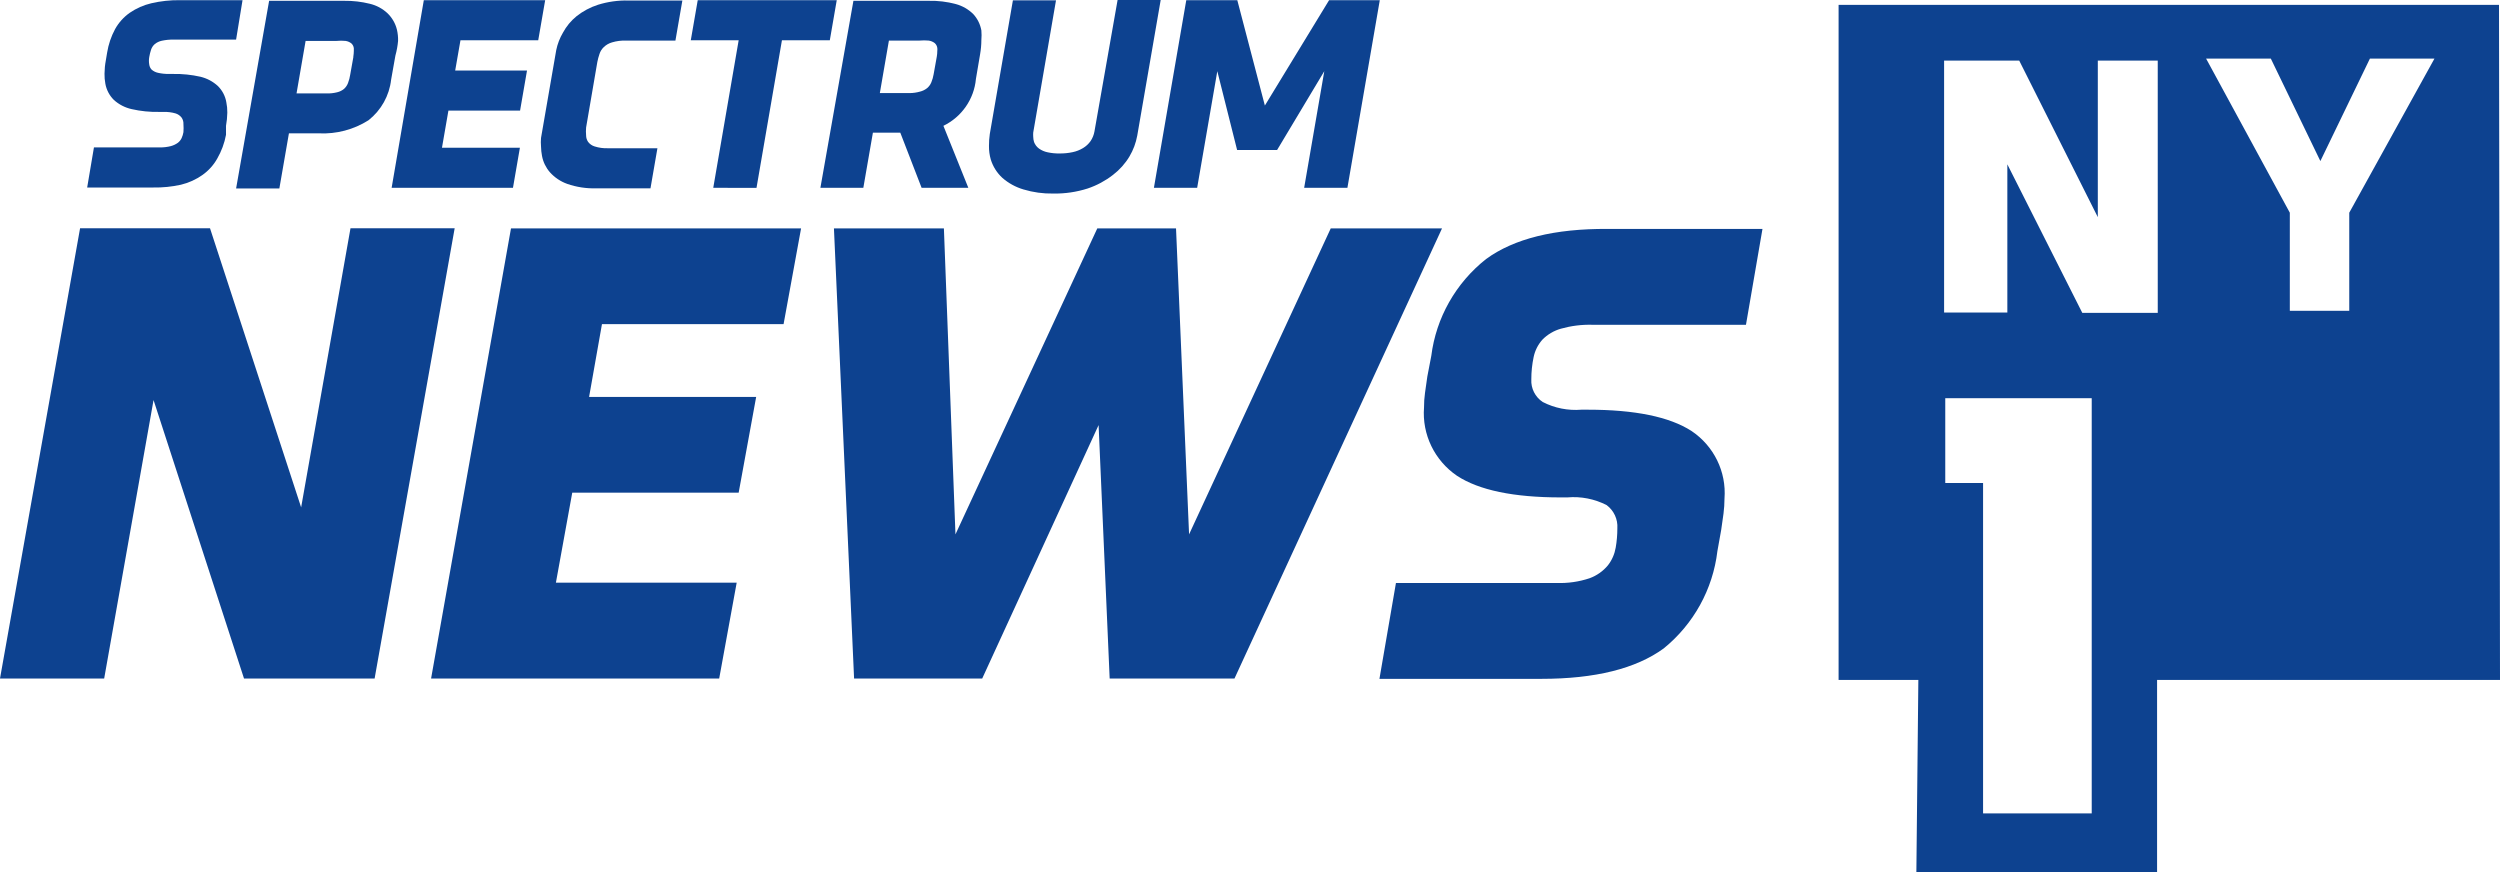 <?xml version="1.0" encoding="UTF-8" standalone="no"?>
<svg
   xmlns:dc="http://purl.org/dc/elements/1.1/"
   xmlns:cc="http://creativecommons.org/ns#"
   xmlns:rdf="http://www.w3.org/1999/02/22-rdf-syntax-ns#"
   xmlns:svg="http://www.w3.org/2000/svg"
   xmlns="http://www.w3.org/2000/svg"
   xmlns:xlink="http://www.w3.org/1999/xlink"
   xmlns:sodipodi="http://sodipodi.sourceforge.net/DTD/sodipodi-0.dtd"
   xmlns:inkscape="http://www.inkscape.org/namespaces/inkscape"
   inkscape:version="1.0 (4035a4fb49, 2020-05-01)"
   height="282.122"
   width="808.601"
   sodipodi:docname="Spectrum News NY1.svg"
   id="svg35"
   version="1.1"
   viewBox="0 0 161.72 56.424">
  <sodipodi:namedview
     inkscape:current-layer="svg35"
     inkscape:window-maximized="1"
     inkscape:window-y="-8"
     inkscape:window-x="-8"
     inkscape:cy="78.372227"
     inkscape:cx="594.24136"
     inkscape:zoom="0.95542636"
     fit-margin-bottom="0"
     fit-margin-right="0"
     fit-margin-left="0"
     fit-margin-top="0"
     scale-x="0.2"
     showgrid="false"
     id="namedview37"
     inkscape:window-height="705"
     inkscape:window-width="1366"
     inkscape:pageshadow="2"
     inkscape:pageopacity="0"
     guidetolerance="10"
     gridtolerance="10"
     objecttolerance="10"
     borderopacity="1"
     bordercolor="#666666"
     pagecolor="#ffffff"
     inkscape:document-rotation="0" />
  <title
     id="title2">Asset 1</title>
  <desc
     id="desc4">Created with Sketch.</desc>
  <defs
     id="defs8">
    <polygon
       points="28.874,0.002 28.874,28.856 0.01,28.856 0.01,0.002 "
       id="path-1" />
    <polygon
       points="77.854,0.129 77.854,45 0.022,45 0.022,0.129 "
       id="path-3" />
    <mask
       id="mask-4"
       fill="#ffffff">
      <use
         xlink:href="#path-3"
         id="use26"
         x="0"
         y="0"
         width="100%"
         height="100%" />
    </mask>
  </defs>
  <g
     transform="translate(103.812,12.457)"
     id="Clip-15"
     style="fill:none;fill-rule:evenodd;stroke:none;stroke-width:1" />
  <g
     id="g1023">
    <g
       id="g1005">
      <g
         id="g989">
        <path
           d="M 6.739,43.892 H 0 L 5.18,14.765 h 8.405 l 5.895,18.056 3.193,-18.056 h 6.739 L 24.233,43.892 H 15.785 L 9.933,25.878 Z"
           id="Shape-3"
           inkscape:connector-curvature="0"
           style="font-family:none;mix-blend-mode:normal;fill:#0d4290;fill-opacity:1;fill-rule:nonzero;stroke:none;stroke-width:0.357;stroke-linecap:butt;stroke-linejoin:miter;stroke-miterlimit:10;stroke-dasharray:none;stroke-dashoffset:0" />
        <path
           d="M 47.655,37.69 46.523,43.892 H 27.886 l 5.169,-29.117 h 18.765 l -1.132,6.192 H 38.94 l -0.833,4.71 h 10.808 l -1.132,6.192 H 37.018 l -1.057,5.821 z"
           id="path3"
           inkscape:connector-curvature="0"
           style="font-family:none;mix-blend-mode:normal;fill:#0d4290;fill-opacity:1;fill-rule:nonzero;stroke:none;stroke-width:0.357;stroke-linecap:butt;stroke-linejoin:miter;stroke-miterlimit:10;stroke-dasharray:none;stroke-dashoffset:0" />
        <path
           d="M 79.856,43.892 H 71.782 L 71.066,27.497 63.537,43.892 H 55.249 L 53.946,14.775 h 7.113 l 0.748,19.792 9.174,-19.792 h 5.094 l 0.844,19.792 9.164,-19.792 h 7.198 z"
           id="path5"
           inkscape:connector-curvature="0"
           style="font-family:none;mix-blend-mode:normal;fill:#0d4290;fill-opacity:1;fill-rule:nonzero;stroke:none;stroke-width:0.357;stroke-linecap:butt;stroke-linejoin:miter;stroke-miterlimit:10;stroke-dasharray:none;stroke-dashoffset:0" />
        <path
           d="m 103.993,14.807 h 10.018 l -1.068,6.202 h -9.933 c -0.689,-0.019 -1.377,0.067 -2.04,0.254 -0.454,0.129 -0.867,0.373 -1.196,0.709 -0.284,0.319 -0.479,0.705 -0.566,1.122 -0.101,0.477 -0.151,0.963 -0.15,1.45 -0.032,0.582 0.249,1.137 0.737,1.461 0.769,0.395 1.636,0.567 2.499,0.497 h 0.417 c 3.047,0 5.283,0.459 6.707,1.376 1.452,0.972 2.267,2.64 2.136,4.371 -10e-4,0.326 -0.023,0.651 -0.064,0.974 -0.043,0.307 -0.096,0.667 -0.15,1.058 l -0.246,1.376 c -0.293,2.462 -1.537,4.715 -3.471,6.287 -1.801,1.312 -4.439,1.969 -7.914,1.969 H 89.233 l 1.068,-6.202 h 10.392 c 0.725,0.027 1.449,-0.077 2.136,-0.307 0.463,-0.169 0.873,-0.458 1.185,-0.836 0.26,-0.334 0.432,-0.727 0.502,-1.143 0.072,-0.412 0.107,-0.83 0.107,-1.249 0.04,-0.585 -0.222,-1.15 -0.694,-1.503 -0.783,-0.401 -1.664,-0.574 -2.542,-0.497 h -0.427 c -3.047,0 -5.283,-0.466 -6.707,-1.397 -1.457,-0.992 -2.271,-2.677 -2.136,-4.424 -0.001,-0.315 0.02,-0.63 0.064,-0.942 0.043,-0.318 0.096,-0.677 0.15,-1.058 l 0.256,-1.334 c 0.311,-2.467 1.584,-4.716 3.546,-6.266 1.809,-1.319 4.429,-1.969 7.861,-1.947 z"
           id="path7"
           inkscape:connector-curvature="0"
           style="font-family:none;mix-blend-mode:normal;fill:#0d4290;fill-opacity:1;fill-rule:nonzero;stroke:none;stroke-width:0.357;stroke-linecap:butt;stroke-linejoin:miter;stroke-miterlimit:10;stroke-dasharray:none;stroke-dashoffset:0" />
      </g>
      <g
         id="g983">
        <path
           d="M 9.911,12.129 H 5.639 L 6.077,9.536 h 4.261 c 0.241,0.003 0.482,-0.025 0.716,-0.085 0.161,-0.043 0.313,-0.115 0.449,-0.212 0.106,-0.081 0.191,-0.186 0.246,-0.307 0.055,-0.122 0.095,-0.25 0.117,-0.381 0.013,-0.176 0.013,-0.353 0,-0.529 0.007,-0.147 -0.034,-0.291 -0.117,-0.413 C 11.649,7.479 11.511,7.383 11.353,7.335 11.1,7.263 10.837,7.231 10.573,7.239 H 10.296 C 9.7,7.252 9.104,7.192 8.523,7.06 8.093,6.966 7.695,6.761 7.369,6.467 7.078,6.18 6.884,5.81 6.814,5.408 6.774,5.196 6.757,4.979 6.761,4.763 6.764,4.475 6.792,4.188 6.846,3.905 L 6.931,3.397 C 7.017,2.868 7.19,2.357 7.444,1.884 7.676,1.465 8.001,1.103 8.395,0.826 8.815,0.538 9.286,0.329 9.783,0.212 10.392,0.07 11.016,0.003 11.641,0.011 h 4.048 l -0.417,2.551 h -4.048 c -0.255,-0.005 -0.509,0.02 -0.758,0.074 -0.164,0.035 -0.318,0.107 -0.449,0.212 -0.115,0.098 -0.2,0.227 -0.246,0.37 -0.051,0.156 -0.09,0.315 -0.117,0.476 -0.027,0.158 -0.027,0.319 0,0.476 0.015,0.127 0.071,0.246 0.16,0.339 0.117,0.099 0.256,0.168 0.406,0.201 0.231,0.052 0.468,0.076 0.705,0.074 h 0.278 c 0.593,-0.011 1.184,0.05 1.762,0.18 0.418,0.1 0.804,0.304 1.121,0.593 0.293,0.286 0.488,0.656 0.555,1.058 0.045,0.219 0.067,0.443 0.064,0.667 -0.005,0.288 -0.034,0.574 -0.085,0.857 v 0.582 c -0.1,0.539 -0.292,1.058 -0.566,1.535 -0.234,0.418 -0.559,0.779 -0.951,1.058 -0.421,0.299 -0.896,0.514 -1.399,0.635 -0.589,0.13 -1.191,0.191 -1.794,0.18 z"
           id="path9"
           inkscape:connector-curvature="0"
           style="font-family:none;mix-blend-mode:normal;fill:#0d4290;fill-opacity:1;fill-rule:nonzero;stroke:none;stroke-width:0.357;stroke-linecap:butt;stroke-linejoin:miter;stroke-miterlimit:10;stroke-dasharray:none;stroke-dashoffset:0" />
        <path
           d="M 25.579,3.588 25.301,5.154 c -0.117,1.033 -0.643,1.977 -1.463,2.625 -0.954,0.605 -2.073,0.901 -3.204,0.847 H 18.69 L 18.071,12.193 H 15.273 L 17.409,0.053 h 4.87 c 0.554,-0.007 1.107,0.057 1.645,0.191 0.429,0.102 0.823,0.314 1.143,0.614 0.3,0.289 0.511,0.656 0.609,1.058 0.056,0.239 0.081,0.485 0.075,0.73 -0.029,0.318 -0.086,0.634 -0.171,0.942 z m -2.723,0.074 c 0.02,-0.123 0.03,-0.246 0.032,-0.37 0.004,-0.056 0.004,-0.113 0,-0.169 -0.012,-0.122 -0.069,-0.235 -0.16,-0.318 -0.108,-0.084 -0.237,-0.139 -0.374,-0.159 -0.195,-0.019 -0.392,-0.019 -0.587,0 H 19.769 L 19.182,6.043 h 1.933 c 0.234,0.008 0.468,-0.017 0.694,-0.074 0.165,-0.038 0.319,-0.114 0.449,-0.222 0.115,-0.105 0.203,-0.235 0.256,-0.381 0.066,-0.171 0.112,-0.348 0.139,-0.529 l 0.203,-1.132 z"
           data-paper-data="{&quot;origPos&quot;:null}"
           id="path11"
           inkscape:connector-curvature="0"
           style="font-family:none;mix-blend-mode:normal;fill:#0d4290;fill-opacity:1;fill-rule:nonzero;stroke:none;stroke-width:0.357;stroke-linecap:butt;stroke-linejoin:miter;stroke-miterlimit:10;stroke-dasharray:none;stroke-dashoffset:0" />
        <path
           d="M 33.183,12.15 H 25.334 L 27.416,0.011 h 7.85 l -0.449,2.593 h -5.03 l -0.342,1.958 h 4.646 l -0.449,2.593 h -4.635 l -0.417,2.403 h 5.041 z"
           id="path13"
           inkscape:connector-curvature="0"
           style="font-family:none;mix-blend-mode:normal;fill:#0d4290;fill-opacity:1;fill-rule:nonzero;stroke:none;stroke-width:0.357;stroke-linecap:butt;stroke-linejoin:miter;stroke-miterlimit:10;stroke-dasharray:none;stroke-dashoffset:0" />
        <path
           d="m 40.649,0.032 h 3.492 l -0.449,2.593 h -3.204 c -0.303,-0.01 -0.606,0.029 -0.897,0.116 -0.201,0.057 -0.384,0.162 -0.534,0.307 -0.129,0.123 -0.224,0.276 -0.278,0.445 -0.058,0.169 -0.105,0.343 -0.139,0.519 l -0.726,4.234 c -0.016,0.169 -0.016,0.339 0,0.508 -0.001,0.151 0.044,0.298 0.128,0.423 0.107,0.142 0.256,0.245 0.427,0.296 0.276,0.087 0.565,0.127 0.854,0.116 h 3.204 l -0.449,2.593 h -3.514 c -0.635,0.019 -1.269,-0.078 -1.869,-0.286 -0.431,-0.154 -0.817,-0.412 -1.121,-0.751 -0.263,-0.301 -0.44,-0.667 -0.513,-1.058 -0.039,-0.202 -0.06,-0.408 -0.064,-0.614 -0.016,-0.183 -0.016,-0.367 0,-0.55 L 35.982,3.239 c 0.082,-0.399 0.23,-0.781 0.438,-1.132 0.219,-0.407 0.516,-0.766 0.876,-1.058 0.414,-0.328 0.884,-0.579 1.388,-0.741 0.635,-0.198 1.299,-0.291 1.965,-0.275 z"
           id="path15"
           inkscape:connector-curvature="0"
           style="font-family:none;mix-blend-mode:normal;fill:#0d4290;fill-opacity:1;fill-rule:nonzero;stroke:none;stroke-width:0.357;stroke-linecap:butt;stroke-linejoin:miter;stroke-miterlimit:10;stroke-dasharray:none;stroke-dashoffset:0" />
        <path
           d="M 46.139,12.15 47.783,2.604 h -3.097 l 0.449,-2.593 h 8.993 L 53.679,2.604 h -3.097 l -1.645,9.547 z"
           id="path17"
           inkscape:connector-curvature="0"
           style="font-family:none;mix-blend-mode:normal;fill:#0d4290;fill-opacity:1;fill-rule:nonzero;stroke:none;stroke-width:0.357;stroke-linecap:butt;stroke-linejoin:miter;stroke-miterlimit:10;stroke-dasharray:none;stroke-dashoffset:0" />
        <path
           d="m 61.027,8.139 1.613,4.011 H 59.617 L 58.239,8.584 H 56.466 L 55.847,12.15 H 53.07 L 55.206,0.053 h 4.87 c 0.595,-0.014 1.188,0.057 1.762,0.212 0.423,0.116 0.81,0.339 1.121,0.646 C 63.232,1.207 63.413,1.574 63.483,1.969 c 0.017,0.204 0.017,0.41 0,0.614 -0.001,0.316 -0.03,0.631 -0.085,0.942 L 63.131,5.101 c -0.118,1.307 -0.915,2.459 -2.104,3.038 z m -0.395,-4.847 c 0.007,-0.063 0.007,-0.127 0,-0.191 C 60.616,2.978 60.555,2.865 60.461,2.784 60.348,2.699 60.216,2.645 60.076,2.625 c -0.199,-0.018 -0.399,-0.018 -0.598,0 h -1.976 l -0.587,3.397 h 1.922 c 0.228,-0.001 0.454,-0.033 0.673,-0.095 0.168,-0.04 0.324,-0.116 0.459,-0.222 0.123,-0.102 0.218,-0.233 0.278,-0.381 0.07,-0.17 0.12,-0.348 0.15,-0.529 l 0.203,-1.132 c 0.021,-0.122 0.032,-0.246 0.032,-0.37 z"
           data-paper-data="{&quot;origPos&quot;:null}"
           id="path19"
           inkscape:connector-curvature="0"
           style="font-family:none;mix-blend-mode:normal;fill:#0d4290;fill-opacity:1;fill-rule:nonzero;stroke:none;stroke-width:0.357;stroke-linecap:butt;stroke-linejoin:miter;stroke-miterlimit:10;stroke-dasharray:none;stroke-dashoffset:0" />
        <path
           d="m 72.295,0 h 2.788 l -1.517,8.774 c -0.087,0.474 -0.256,0.929 -0.502,1.344 -0.276,0.462 -0.639,0.868 -1.068,1.196 -0.491,0.382 -1.043,0.679 -1.634,0.878 -0.721,0.231 -1.475,0.341 -2.232,0.328 -0.651,0.012 -1.299,-0.078 -1.922,-0.265 C 65.702,12.106 65.235,11.85 64.84,11.505 64.49,11.182 64.232,10.773 64.092,10.319 64.01,10.034 63.97,9.738 63.975,9.441 c -0.002,-0.259 0.016,-0.517 0.053,-0.773 l 1.495,-8.647 h 2.788 L 66.837,8.573 c -0.007,0.092 -0.007,0.184 0,0.275 0.002,0.115 0.02,0.229 0.053,0.339 0.063,0.169 0.174,0.316 0.32,0.423 0.169,0.12 0.362,0.203 0.566,0.243 0.256,0.055 0.518,0.079 0.78,0.074 0.28,0.002 0.559,-0.026 0.833,-0.085 0.238,-0.05 0.465,-0.139 0.673,-0.265 0.189,-0.114 0.353,-0.265 0.481,-0.445 0.13,-0.191 0.217,-0.408 0.256,-0.635 z"
           id="path21"
           inkscape:connector-curvature="0"
           style="font-family:none;mix-blend-mode:normal;fill:#0d4290;fill-opacity:1;fill-rule:nonzero;stroke:none;stroke-width:0.357;stroke-linecap:butt;stroke-linejoin:miter;stroke-miterlimit:10;stroke-dasharray:none;stroke-dashoffset:0" />
        <path
           d="m 84.363,12.15 1.303,-7.546 -3.055,5.101 H 80.027 L 78.745,4.604 77.442,12.15 H 74.644 L 76.738,0.011 h 3.3 l 1.784,6.816 4.155,-6.816 h 3.279 L 87.161,12.15 Z"
           id="path23"
           inkscape:connector-curvature="0"
           style="font-family:none;mix-blend-mode:normal;fill:#0d4290;fill-opacity:1;fill-rule:nonzero;stroke:none;stroke-width:0.357;stroke-linecap:butt;stroke-linejoin:miter;stroke-miterlimit:10;stroke-dasharray:none;stroke-dashoffset:0" />
      </g>
    </g>
    <path
       style="mix-blend-mode:normal;fill:#0d4290;fill-opacity:1;fill-rule:nonzero;stroke:none;stroke-width:0.363;stroke-linecap:butt;stroke-linejoin:miter;stroke-miterlimit:10;stroke-dasharray:none;stroke-dashoffset:0"
       id="path26"
       d="M 161.72,43.983 H 139.537 V 56.424 H 123.966 l 0.128,-12.442 h -5.159 V 0.314 h 42.721 z M 135.308,25.758 h -9.473 v 5.486 h 2.446 v 21.374 h 7.028 V 25.906 Z m 4.272,-21.839 h -3.877 V 14.046 L 130.619,3.919 h -4.859 V 20.219 h 4.091 v -9.588 l 4.849,9.609 h 4.881 z m 17.9,-0.127 h -4.176 l -3.204,6.628 -3.204,-6.628 h -4.187 l 5.415,9.968 v 6.343 h 3.845 v -6.343 z" />
  </g>
</svg>
